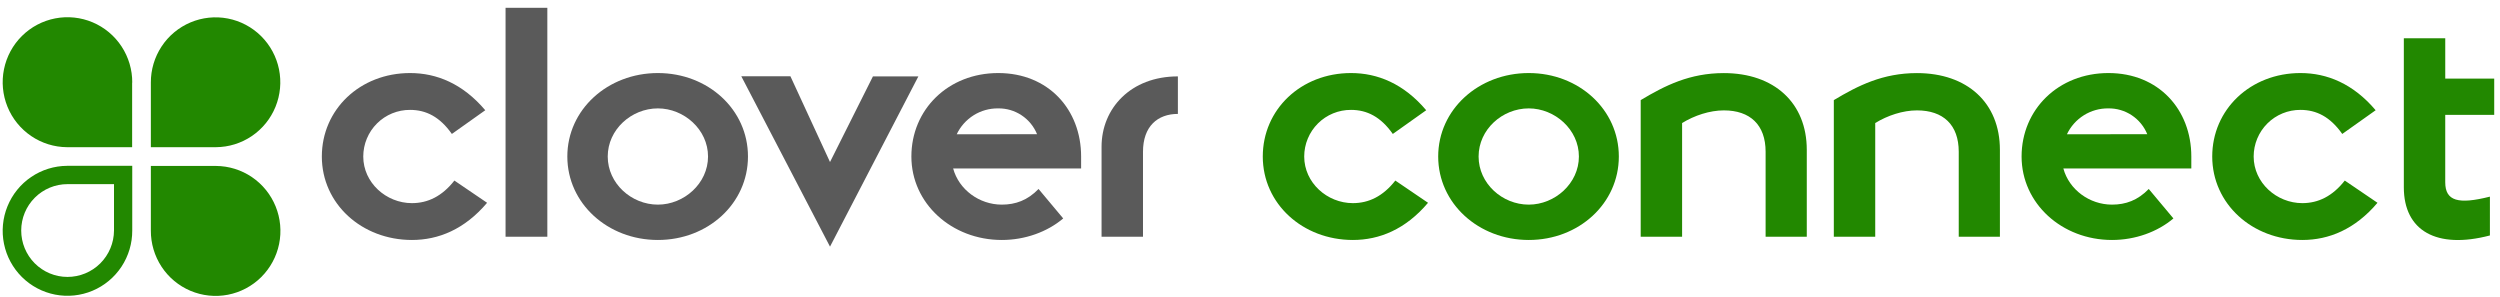 <svg class="w-auto h-[24px] smw:h-auto" width="295" height="35" viewBox="0 0 295 35" fill="none" xmlns="http://www.w3.org/2000/svg">
<g clip-path="url(#clip0)">
<path d="M57.477 23.929C54.823 27.067 51.735 28.317 48.607 28.317C42.689 28.317 37.977 24.051 37.977 18.468C37.977 12.926 42.473 8.62 48.391 8.62C51.519 8.62 54.606 9.87 57.261 13.008L53.32 15.806C51.898 13.782 50.273 12.967 48.391 12.967C47.667 12.962 46.95 13.101 46.28 13.375C45.61 13.649 45 14.053 44.487 14.565C43.973 15.076 43.566 15.684 43.287 16.354C43.009 17.024 42.866 17.742 42.865 18.468C42.865 21.565 45.574 23.97 48.607 23.97C50.489 23.97 52.169 23.155 53.618 21.307L57.477 23.929Z" fill="#5A5A5A"></path>
<path d="M59.656 0.918H64.586V27.936H59.656V0.918Z" fill="#5A5A5A"></path>
<path d="M77.63 8.62C83.548 8.62 88.261 12.926 88.261 18.468C88.261 24.01 83.548 28.317 77.63 28.317C71.712 28.317 66.945 24.01 66.945 18.468C66.945 12.926 71.712 8.62 77.63 8.62ZM77.63 24.146C80.718 24.146 83.548 21.647 83.548 18.468C83.548 15.29 80.718 12.79 77.63 12.79C74.502 12.79 71.712 15.29 71.712 18.468C71.712 21.647 74.502 24.146 77.63 24.146Z" fill="#5A5A5A"></path>
<path d="M87.473 9H93.269L97.941 19.12L103.006 9.014H108.368L97.941 29.104L87.473 9Z" fill="#5A5A5A"></path>
<path d="M125.459 25.776C123.577 27.366 120.963 28.317 118.214 28.317C112.296 28.317 107.543 24.01 107.543 18.468C107.543 12.926 111.876 8.62 117.794 8.62C123.712 8.62 127.572 12.926 127.572 18.468V19.881H112.472C113.149 22.38 115.56 24.146 118.214 24.146C119.839 24.146 121.261 23.63 122.548 22.299L125.459 25.776ZM122.372 15.833C122 14.922 121.363 14.144 120.544 13.601C119.725 13.058 118.762 12.776 117.781 12.79C116.76 12.777 115.757 13.058 114.89 13.6C114.024 14.142 113.33 14.921 112.892 15.847L122.372 15.833Z" fill="#5A5A5A"></path>
<path d="M129.984 17.313C129.984 12.803 133.411 9.014 138.99 9.014V13.442C136.593 13.442 134.873 14.909 134.873 17.911V27.936H129.984V17.313Z" fill="#5A5A5A"></path>
<path d="M15.605 9.748C15.615 8.231 15.175 6.746 14.343 5.48C13.511 4.213 12.323 3.223 10.93 2.634C9.537 2.045 8.001 1.884 6.516 2.17C5.031 2.457 3.665 3.179 2.589 4.245C1.513 5.31 0.777 6.672 0.473 8.158C0.169 9.643 0.31 11.186 0.88 12.591C1.45 13.995 2.423 15.199 3.674 16.049C4.926 16.9 6.402 17.359 7.913 17.368H15.592V9.748H15.605Z" fill="#228800"></path>
<path d="M17.801 9.748C17.793 8.233 18.233 6.749 19.066 5.485C19.898 4.22 21.086 3.232 22.478 2.645C23.871 2.057 25.406 1.898 26.889 2.185C28.372 2.473 29.737 3.195 30.811 4.261C31.884 5.327 32.619 6.688 32.922 8.173C33.224 9.657 33.081 11.198 32.51 12.601C31.94 14.004 30.967 15.206 29.716 16.054C28.464 16.903 26.99 17.36 25.479 17.368H17.801V9.748Z" fill="#228800"></path>
<path d="M17.801 27.203C17.792 28.719 18.231 30.204 19.063 31.471C19.895 32.737 21.083 33.727 22.476 34.316C23.869 34.905 25.405 35.066 26.89 34.78C28.375 34.493 29.741 33.771 30.817 32.706C31.893 31.64 32.629 30.278 32.934 28.793C33.238 27.307 33.096 25.764 32.526 24.36C31.956 22.955 30.984 21.751 29.732 20.901C28.48 20.05 27.005 19.591 25.493 19.582H17.801V27.203Z" fill="#228800"></path>
<path d="M15.605 27.202C15.612 28.718 15.171 30.202 14.337 31.467C13.503 32.731 12.314 33.719 10.921 34.306C9.527 34.893 7.992 35.053 6.508 34.764C5.024 34.476 3.659 33.753 2.584 32.687C1.51 31.621 0.775 30.259 0.472 28.774C0.169 27.289 0.311 25.747 0.882 24.343C1.452 22.939 2.424 21.736 3.676 20.886C4.928 20.036 6.402 19.578 7.913 19.568H15.605V27.202ZM7.954 32.677C9.406 32.68 10.801 32.106 11.832 31.08C12.862 30.053 13.445 28.659 13.452 27.202V21.728H7.968C7.251 21.727 6.541 21.868 5.879 22.142C5.216 22.417 4.614 22.819 4.107 23.327C3.082 24.352 2.505 25.744 2.503 27.196C2.502 28.648 3.075 30.041 4.097 31.069C5.119 32.096 6.507 32.675 7.954 32.677Z" fill="#228800"></path>
<path d="M213.2 17.683C213.2 12.123 209.339 8.625 203.413 8.625C199.396 8.625 196.491 10.082 193.602 11.813V27.936H198.488V14.519C199.935 13.625 201.757 13.025 203.413 13.025C206.506 13.025 208.342 14.721 208.342 17.907V27.936H213.2V17.683Z" fill="#228800"></path>
<path d="M235.989 17.683C235.989 12.123 232.128 8.625 226.202 8.625C222.185 8.625 219.281 10.082 216.391 11.813V27.936H221.277V14.519C222.724 13.625 224.546 13.025 226.202 13.025C229.295 13.025 231.131 14.721 231.131 17.907V27.936H235.989V17.683Z" fill="#228800"></path>
<path d="M294.318 13.551V9.272H288.54V4.518H283.652V22.108C283.652 27.227 287.517 29.434 293.809 27.784V23.203C290.079 24.146 288.538 23.728 288.538 21.504V13.551H294.318Z" fill="#228800"></path>
<path d="M168.508 23.929C165.854 27.067 162.767 28.317 159.638 28.317C153.72 28.317 149.008 24.051 149.008 18.468C149.008 12.926 153.504 8.62 159.422 8.62C162.55 8.62 165.638 9.87 168.292 13.008L164.351 15.806C162.929 13.782 161.304 12.967 159.422 12.967C158.698 12.962 157.981 13.101 157.311 13.375C156.641 13.649 156.032 14.053 155.518 14.565C155.005 15.076 154.597 15.684 154.319 16.354C154.04 17.024 153.897 17.742 153.897 18.468C153.897 21.565 156.605 23.97 159.638 23.97C161.521 23.97 163.2 23.155 164.649 21.307L168.508 23.929Z" fill="#228800"></path>
<path d="M280.544 23.929C277.889 27.067 274.802 28.317 271.674 28.317C265.756 28.317 261.043 24.051 261.043 18.468C261.043 12.926 265.539 8.62 271.457 8.62C274.585 8.62 277.673 9.87 280.327 13.008L276.386 15.806C274.964 13.782 273.339 12.967 271.457 12.967C270.733 12.962 270.016 13.101 269.346 13.375C268.676 13.649 268.067 14.053 267.553 14.565C267.04 15.076 266.632 15.684 266.354 16.354C266.075 17.024 265.932 17.742 265.932 18.468C265.932 21.565 268.64 23.97 271.674 23.97C273.556 23.97 275.235 23.155 276.684 21.307L280.544 23.929Z" fill="#228800"></path>
<path d="M256.463 25.776C254.581 27.366 251.967 28.317 249.218 28.317C243.3 28.317 238.547 24.01 238.547 18.468C238.547 12.926 242.88 8.62 248.798 8.62C254.716 8.62 258.576 12.926 258.576 18.468V19.881H243.476C244.153 22.38 246.564 24.146 249.218 24.146C250.843 24.146 252.265 23.63 253.552 22.299L256.463 25.776ZM253.376 15.833C253.004 14.922 252.367 14.144 251.548 13.601C250.729 13.058 249.766 12.776 248.785 12.79C247.764 12.777 246.761 13.058 245.894 13.6C245.027 14.142 244.334 14.921 243.896 15.847L253.376 15.833Z" fill="#228800"></path>
<path d="M180.392 8.62C186.31 8.62 191.022 12.926 191.022 18.468C191.022 24.01 186.31 28.317 180.392 28.317C174.474 28.317 169.707 24.01 169.707 18.468C169.707 12.926 174.468 8.62 180.392 8.62ZM180.392 24.146C183.479 24.146 186.31 21.647 186.31 18.468C186.31 15.29 183.479 12.79 180.392 12.79C177.264 12.79 174.474 15.29 174.474 18.468C174.474 21.647 177.264 24.146 180.392 24.146Z" fill="#228800"></path>
</g>
<defs>
<clipPath id="clip0">
<rect width="294" height="34" fill="white" transform="translate(0.316 0.918)"></rect>
</clipPath>
</defs>
</svg>
